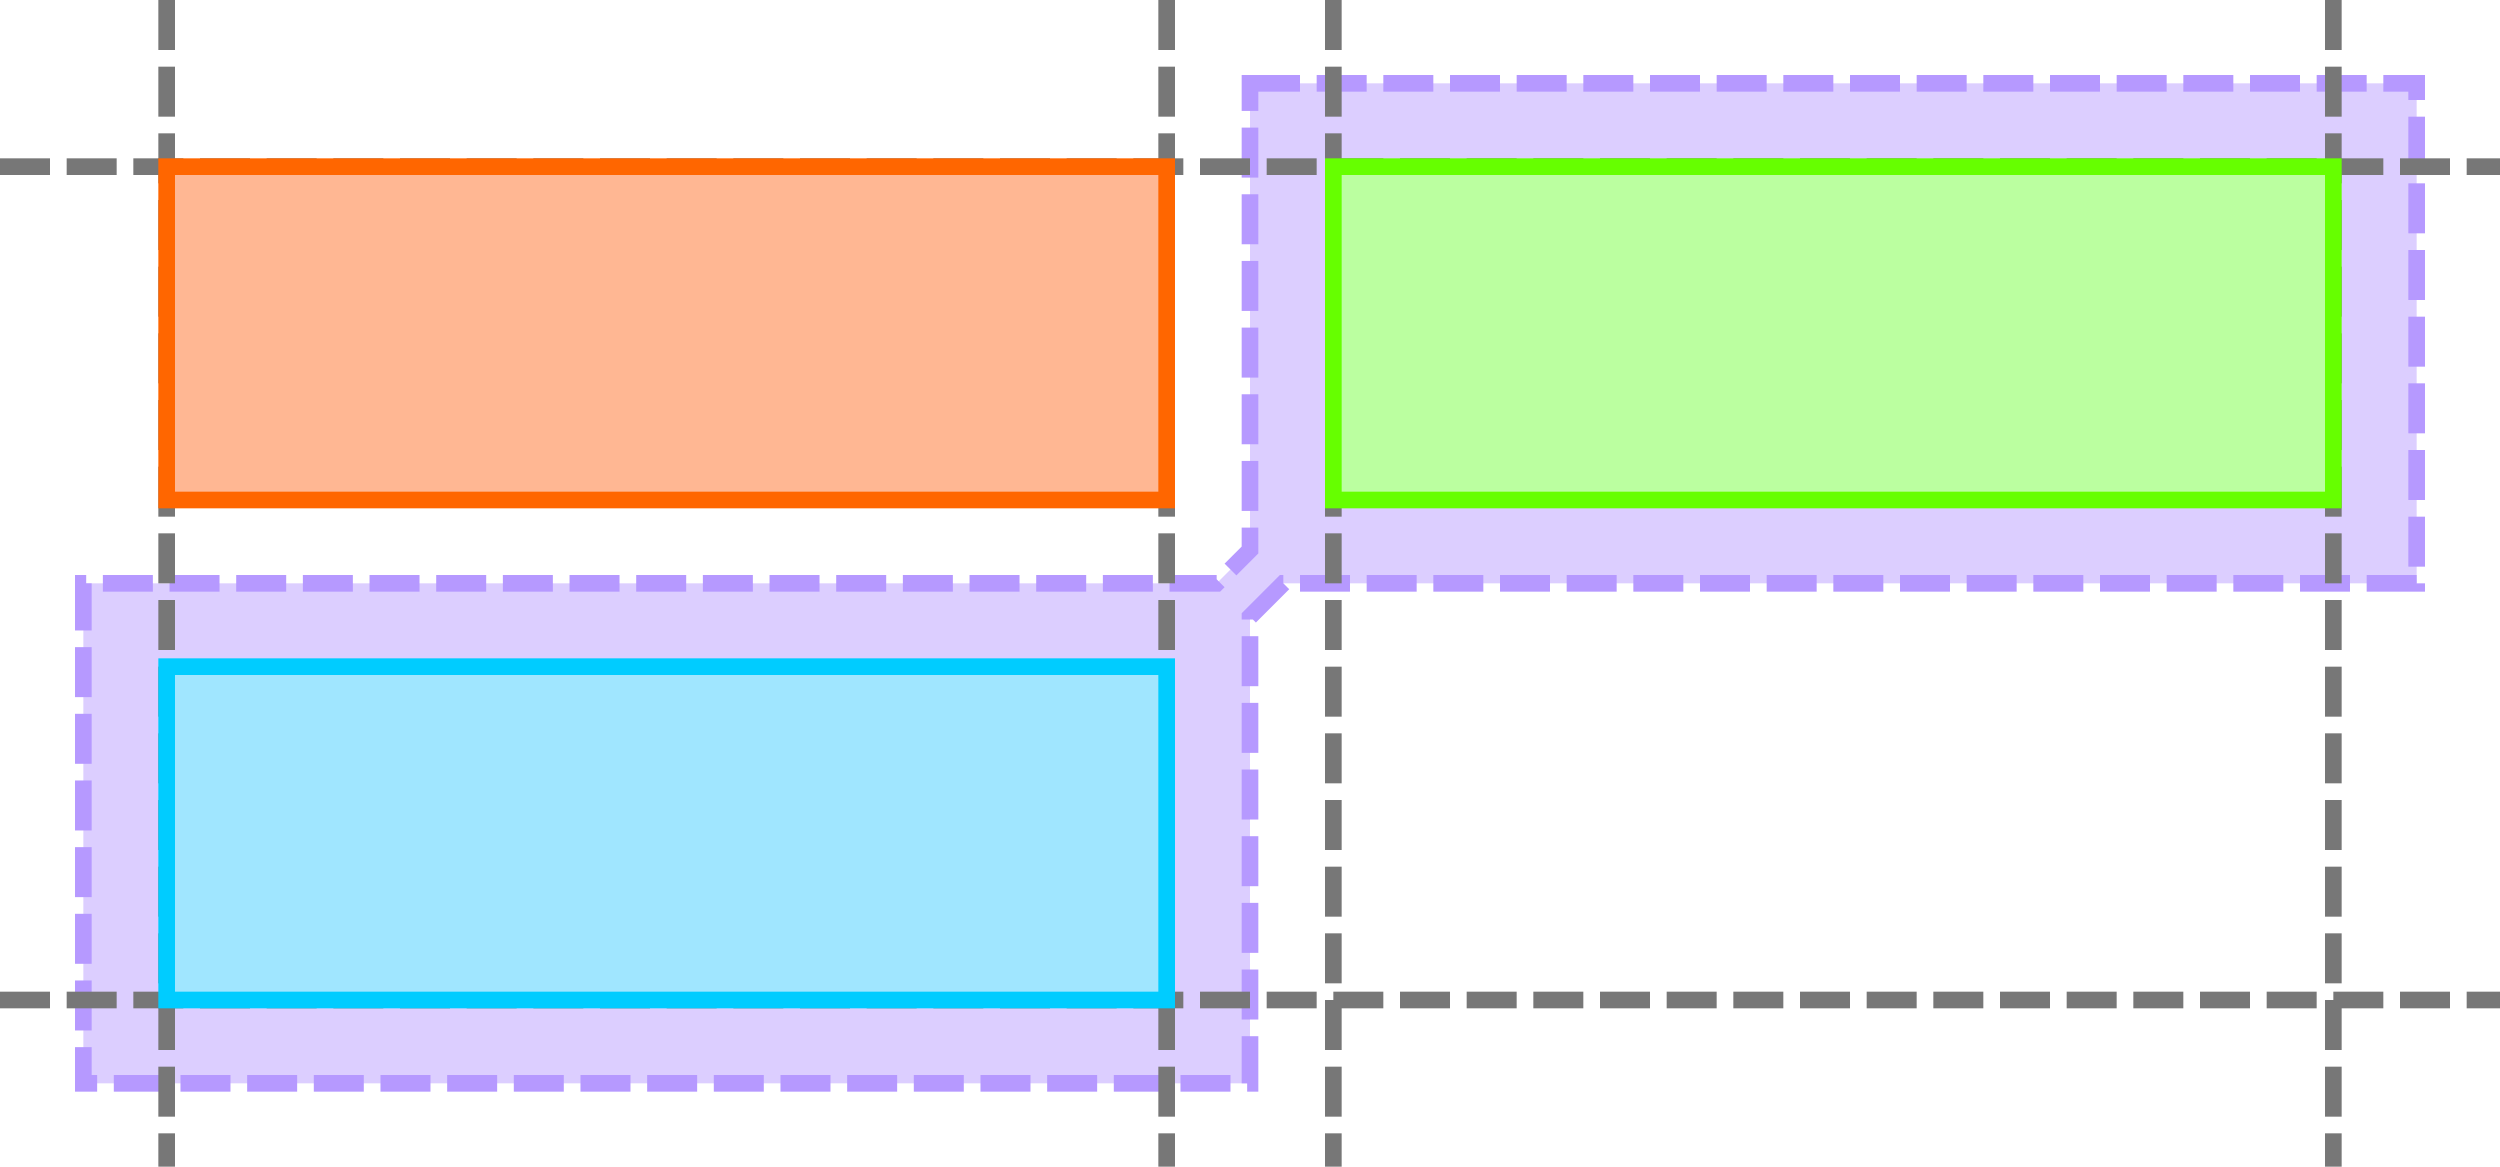 <svg xmlns="http://www.w3.org/2000/svg" viewBox="0 0 150 70">
  <rect width="150" height="70" fill="#fff"/>
  <path d="M75,5h70v30h-68l-2,2v28h-70v-30h68l2,-2z" stroke="#b699ff" fill="#dcceff" stroke-dasharray="3 1"/>
  <path d="M10,0V70M70,0V70M80,0V70M140,0V70M0,10H150M0,60H150" fill="none" stroke="#777" stroke-dasharray="3 1"/>
  <rect x="10" y="10" width="60" height="20" stroke="#f60" fill="#ffb793"/>
  <rect x="80" y="10" width="60" height="20" stroke="#6f0" fill="#bbffa0"/>
  <rect x="10" y="40" width="60" height="20" stroke="#0cf" fill="#a0e6ff"/>
</svg>
